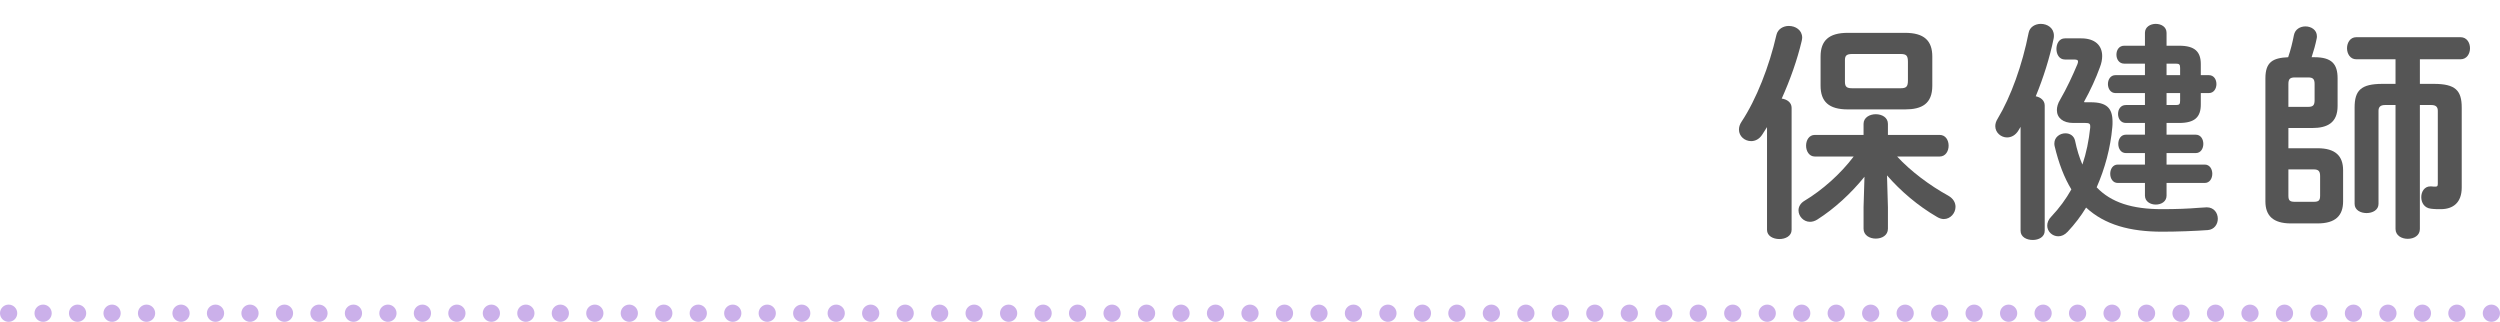 <?xml version="1.0" encoding="UTF-8"?><svg id="_レイヤー_1" xmlns="http://www.w3.org/2000/svg" viewBox="0 0 435 56"><defs><style>.cls-1{fill:none;}.cls-1,.cls-2,.cls-3{stroke-width:0px;}.cls-2{fill:#555;}.cls-3{fill:#cbb0ea;}</style></defs><rect class="cls-1" width="435" height="56"/><path class="cls-2" d="m307.461,22.115l-.841,1.32c-.521.8-1.239,1.12-1.92,1.12-1.12,0-2.12-.84-2.12-2,0-.44.12-.88.439-1.36,2.601-3.92,4.841-9.68,6.08-15.12.24-1.04,1.201-1.56,2.16-1.56,1.16,0,2.32.72,2.32,2.04,0,.16-.04.36-.08.56-.76,3.24-2,6.76-3.48,10.04.921.12,1.721.68,1.721,1.6v21.24c0,1.08-1.08,1.6-2.12,1.6-1.08,0-2.159-.52-2.159-1.6v-17.88Zm21.039,13.92v3.76c0,1.16-1.039,1.72-2.119,1.72-1.041,0-2.121-.56-2.121-1.72v-3.76l.16-5.28c-2.32,2.88-5.24,5.56-8.199,7.44-.44.28-.881.4-1.28.4-1.12,0-2-.96-2-2,0-.6.319-1.24,1.079-1.68,3-1.8,6.201-4.6,8.521-7.68h-6.76c-1,0-1.521-.96-1.521-1.88,0-.96.521-1.88,1.521-1.88h8.479v-1.92c0-1.12,1.08-1.68,2.121-1.68,1.08,0,2.119.56,2.119,1.68v1.92h9c1.04,0,1.561.92,1.561,1.88,0,.92-.521,1.88-1.561,1.88h-7.4c2.361,2.56,5.681,5.04,8.881,6.8.92.52,1.279,1.24,1.279,1.96,0,1.08-.879,2.12-2.039,2.12-.36,0-.76-.12-1.16-.36-3.32-1.92-6.36-4.52-8.721-7.24l.16,5.52Zm-7-17c-3.279,0-4.72-1.36-4.72-4.12v-5.08c0-2.76,1.44-4.12,4.72-4.12h10c3.28,0,4.721,1.36,4.721,4.12v5.08c0,3.16-1.84,4.12-4.721,4.12h-10Zm9.2-3.68c1,0,1.28-.28,1.28-1.36v-3.24c0-1.08-.28-1.36-1.28-1.36h-8.399c-1,0-1.281.28-1.281,1.08v3.8c0,.92.441,1.08,1.281,1.08h8.399Z"/><path class="cls-2" d="m351.58,22.075l-.359.6c-.521.88-1.281,1.24-2,1.24-1.041,0-2.041-.84-2.041-1.96,0-.4.12-.84.4-1.28,2.32-3.84,4.32-9.44,5.4-14.96.199-1.04,1.16-1.56,2.119-1.56,1.16,0,2.28.72,2.28,2.04,0,.16,0,.32-.04.48-.68,3.36-1.8,6.88-3.119,10.08.84.16,1.56.72,1.56,1.6v21.8c0,1.08-1.04,1.6-2.08,1.6-1.08,0-2.12-.52-2.12-1.6v-18.08Zm12.2-4.28c2.76,0,3.8,1,3.8,3.4,0,.32,0,.64-.04.96-.319,3.6-1.28,7.16-2.72,10.44,2.52,2.64,6.16,3.8,11.359,3.8,2.44,0,4.561-.08,6.48-.24.4-.04,1.12-.08,1.32-.08,1.24,0,1.92.96,1.92,2,0,.92-.601,1.88-1.76,1.96-2.16.16-5.36.28-7.92.28-5.601,0-10-1.2-13.24-4.2-.92,1.52-2,2.92-3.2,4.2-.521.56-1.08.8-1.64.8-1.041,0-1.92-.84-1.92-1.84,0-.52.199-1.08.719-1.6,1.4-1.48,2.561-3.08,3.48-4.72-1.24-2.04-2.199-4.52-2.92-7.56-.04-.16-.04-.32-.04-.44,0-1.12,1-1.76,1.92-1.76.761,0,1.479.4,1.681,1.28.319,1.56.76,2.96,1.279,4.16.68-2,1.12-4.16,1.36-6.44v-.24c0-.44-.2-.56-.841-.56h-2.119c-1.76,0-2.84-.88-2.84-2.24,0-.52.16-1.16.56-1.8,1.16-2,2.2-4.24,3-6.16.08-.2.12-.36.12-.48,0-.28-.2-.36-.721-.36h-1.56c-1,0-1.479-.92-1.479-1.84s.479-1.84,1.479-1.84h2.841c2.359,0,3.64,1.2,3.64,3.08,0,.6-.12,1.24-.4,1.96-.68,1.88-1.64,4-2.76,6l.08.08h1.08Zm5.84-6.72c-.92,0-1.36-.8-1.36-1.56,0-.8.44-1.56,1.36-1.56h3.601v-2.24c0-1.04.959-1.56,1.879-1.56.961,0,1.881.52,1.881,1.56v2.24h2.199c2.721,0,3.76,1.04,3.76,3.2v1.92h1.4c.881,0,1.32.76,1.32,1.56,0,.76-.439,1.56-1.32,1.56h-1.4v2c0,2.16-1.039,3.2-3.76,3.2h-2.199v2.04h5.08c.879,0,1.319.8,1.319,1.6s-.44,1.6-1.319,1.6h-5.08v2h6.64c.88,0,1.319.8,1.319,1.6,0,.8-.439,1.6-1.319,1.6h-6.64v2.2c0,1.04-.92,1.56-1.881,1.56-.92,0-1.879-.52-1.879-1.56v-2.2h-4.721c-.88,0-1.32-.8-1.32-1.6,0-.8.44-1.6,1.32-1.6h4.721v-2h-3.32c-.881,0-1.32-.8-1.32-1.6s.439-1.6,1.32-1.6h3.32v-2.04h-3.32c-.92,0-1.36-.8-1.36-1.56,0-.8.44-1.56,1.36-1.56h3.32v-2.08h-5.121c-.879,0-1.319-.8-1.319-1.56,0-.8.44-1.56,1.319-1.56h5.121v-2h-3.601Zm7.36,2h2.359v-1.24c0-.6-.119-.76-.72-.76h-1.64v2Zm1.64,5.2c.601,0,.72-.16.72-.76v-1.32h-2.359v2.08h1.64Z"/><path class="cls-2" d="m403.26,25.794c3.121,0,4.44,1.36,4.44,3.84v5.4c0,2.48-1.319,3.84-4.44,3.84h-4.64c-3.12,0-4.44-1.36-4.44-3.84V13.635c0-2.84,1.281-3.56,3.961-3.68.439-1.28.76-2.6,1-3.84.199-1.04,1.119-1.52,2-1.52,1,0,2,.6,2,1.72,0,.12,0,.24-.041.4-.199,1-.52,2.16-.879,3.24h.479c3.04,0,4.04,1.2,4.04,3.68v4.8c0,2.92-1.76,3.84-4.439,3.84h-4.121v3.52h5.08Zm-1.64-7.2c.88,0,1.12-.32,1.12-1.16v-2.8c0-.84-.24-1.16-1.12-1.16h-2.319c-.881,0-1.121.32-1.121,1.16v3.96h3.44Zm-3.44,10.88v4.56c0,.84.24,1.08,1.121,1.08h3.279c.881,0,1.12-.24,1.12-1.08v-3.4c0-.84-.28-1.16-1.12-1.16h-4.4Zm22.881,10.36c0,1.16-1.04,1.72-2.12,1.72-1.04,0-2.12-.56-2.12-1.72v-21.56h-1.84c-.801,0-1.12.36-1.12,1v16.2c0,1.08-1.04,1.6-2.08,1.6s-2.08-.52-2.08-1.6v-16.76c0-2.96,1.08-4.12,4.841-4.12h2.279v-4.28h-6.84c-1.04,0-1.6-.96-1.6-1.92s.56-1.92,1.6-1.92h18.16c1.08,0,1.64.96,1.64,1.92s-.56,1.92-1.64,1.92h-7.08v4.28h2.439c3.76,0,4.84,1.16,4.84,4.12v13.92c0,2.64-1.52,3.76-3.64,3.76-.521,0-1.159,0-1.72-.08-1.16-.12-1.68-1.08-1.68-2,0-.96.56-1.88,1.56-1.88h.2c.24.04.52.04.72.04.319,0,.399-.12.399-.52v-12.68c0-.64-.319-1-1.119-1h-2v21.56Z"/><circle class="cls-3" cx="1.5" cy="54.5" r="1.5"/><circle class="cls-3" cx="7.5" cy="54.5" r="1.5"/><circle class="cls-3" cx="13.5" cy="54.5" r="1.5"/><circle class="cls-3" cx="19.5" cy="54.5" r="1.5"/><circle class="cls-3" cx="25.5" cy="54.5" r="1.5"/><circle class="cls-3" cx="31.5" cy="54.5" r="1.5"/><circle class="cls-3" cx="37.5" cy="54.5" r="1.5"/><circle class="cls-3" cx="43.5" cy="54.5" r="1.5"/><circle class="cls-3" cx="49.5" cy="54.5" r="1.5"/><circle class="cls-3" cx="55.5" cy="54.5" r="1.5"/><circle class="cls-3" cx="61.5" cy="54.5" r="1.5"/><circle class="cls-3" cx="67.5" cy="54.5" r="1.5"/><circle class="cls-3" cx="73.5" cy="54.5" r="1.5"/><circle class="cls-3" cx="79.5" cy="54.5" r="1.5"/><circle class="cls-3" cx="85.5" cy="54.5" r="1.5"/><circle class="cls-3" cx="91.5" cy="54.5" r="1.5"/><circle class="cls-3" cx="97.5" cy="54.5" r="1.5"/><circle class="cls-3" cx="103.5" cy="54.5" r="1.5"/><circle class="cls-3" cx="109.5" cy="54.5" r="1.5"/><circle class="cls-3" cx="115.5" cy="54.5" r="1.5"/><circle class="cls-3" cx="121.5" cy="54.5" r="1.5"/><circle class="cls-3" cx="127.5" cy="54.5" r="1.5"/><circle class="cls-3" cx="133.5" cy="54.5" r="1.5"/><circle class="cls-3" cx="139.5" cy="54.5" r="1.5"/><circle class="cls-3" cx="145.5" cy="54.5" r="1.5"/><circle class="cls-3" cx="151.5" cy="54.5" r="1.5"/><circle class="cls-3" cx="157.5" cy="54.5" r="1.5"/><circle class="cls-3" cx="163.5" cy="54.5" r="1.5"/><circle class="cls-3" cx="169.5" cy="54.5" r="1.5"/><circle class="cls-3" cx="175.5" cy="54.5" r="1.5"/><circle class="cls-3" cx="181.5" cy="54.5" r="1.5"/><circle class="cls-3" cx="187.5" cy="54.5" r="1.5"/><circle class="cls-3" cx="193.5" cy="54.5" r="1.5"/><circle class="cls-3" cx="199.5" cy="54.5" r="1.5"/><circle class="cls-3" cx="205.5" cy="54.5" r="1.5"/><circle class="cls-3" cx="211.5" cy="54.5" r="1.5"/><circle class="cls-3" cx="217.5" cy="54.5" r="1.5"/><circle class="cls-3" cx="223.5" cy="54.5" r="1.5"/><circle class="cls-3" cx="229.5" cy="54.5" r="1.5"/><circle class="cls-3" cx="235.5" cy="54.5" r="1.5"/><circle class="cls-3" cx="241.5" cy="54.5" r="1.5"/><circle class="cls-3" cx="247.5" cy="54.5" r="1.5"/><circle class="cls-3" cx="253.5" cy="54.5" r="1.5"/><circle class="cls-3" cx="259.5" cy="54.5" r="1.5"/><circle class="cls-3" cx="265.5" cy="54.5" r="1.5"/><circle class="cls-3" cx="271.5" cy="54.5" r="1.5"/><circle class="cls-3" cx="277.5" cy="54.5" r="1.5"/><circle class="cls-3" cx="283.5" cy="54.5" r="1.5"/><circle class="cls-3" cx="289.5" cy="54.5" r="1.5"/><circle class="cls-3" cx="295.5" cy="54.5" r="1.5"/><circle class="cls-3" cx="301.5" cy="54.5" r="1.5"/><circle class="cls-3" cx="307.5" cy="54.5" r="1.5"/><circle class="cls-3" cx="313.5" cy="54.5" r="1.5"/><circle class="cls-3" cx="319.5" cy="54.5" r="1.5"/><circle class="cls-3" cx="325.5" cy="54.5" r="1.5"/><circle class="cls-3" cx="331.5" cy="54.5" r="1.5"/><circle class="cls-3" cx="337.5" cy="54.5" r="1.5"/><circle class="cls-3" cx="343.5" cy="54.5" r="1.5"/><circle class="cls-3" cx="349.5" cy="54.5" r="1.5"/><circle class="cls-3" cx="355.5" cy="54.5" r="1.5"/><circle class="cls-3" cx="361.5" cy="54.5" r="1.5"/><circle class="cls-3" cx="367.5" cy="54.5" r="1.5"/><circle class="cls-3" cx="373.5" cy="54.5" r="1.5"/><circle class="cls-3" cx="379.5" cy="54.5" r="1.5"/><circle class="cls-3" cx="385.5" cy="54.5" r="1.5"/><circle class="cls-3" cx="391.5" cy="54.5" r="1.5"/><circle class="cls-3" cx="397.5" cy="54.5" r="1.5"/><circle class="cls-3" cx="403.5" cy="54.5" r="1.5"/><circle class="cls-3" cx="409.5" cy="54.5" r="1.5"/><circle class="cls-3" cx="415.5" cy="54.5" r="1.5"/><circle class="cls-3" cx="421.5" cy="54.5" r="1.5"/><circle class="cls-3" cx="427.5" cy="54.5" r="1.5"/><circle class="cls-3" cx="433.5" cy="54.5" r="1.5"/></svg>